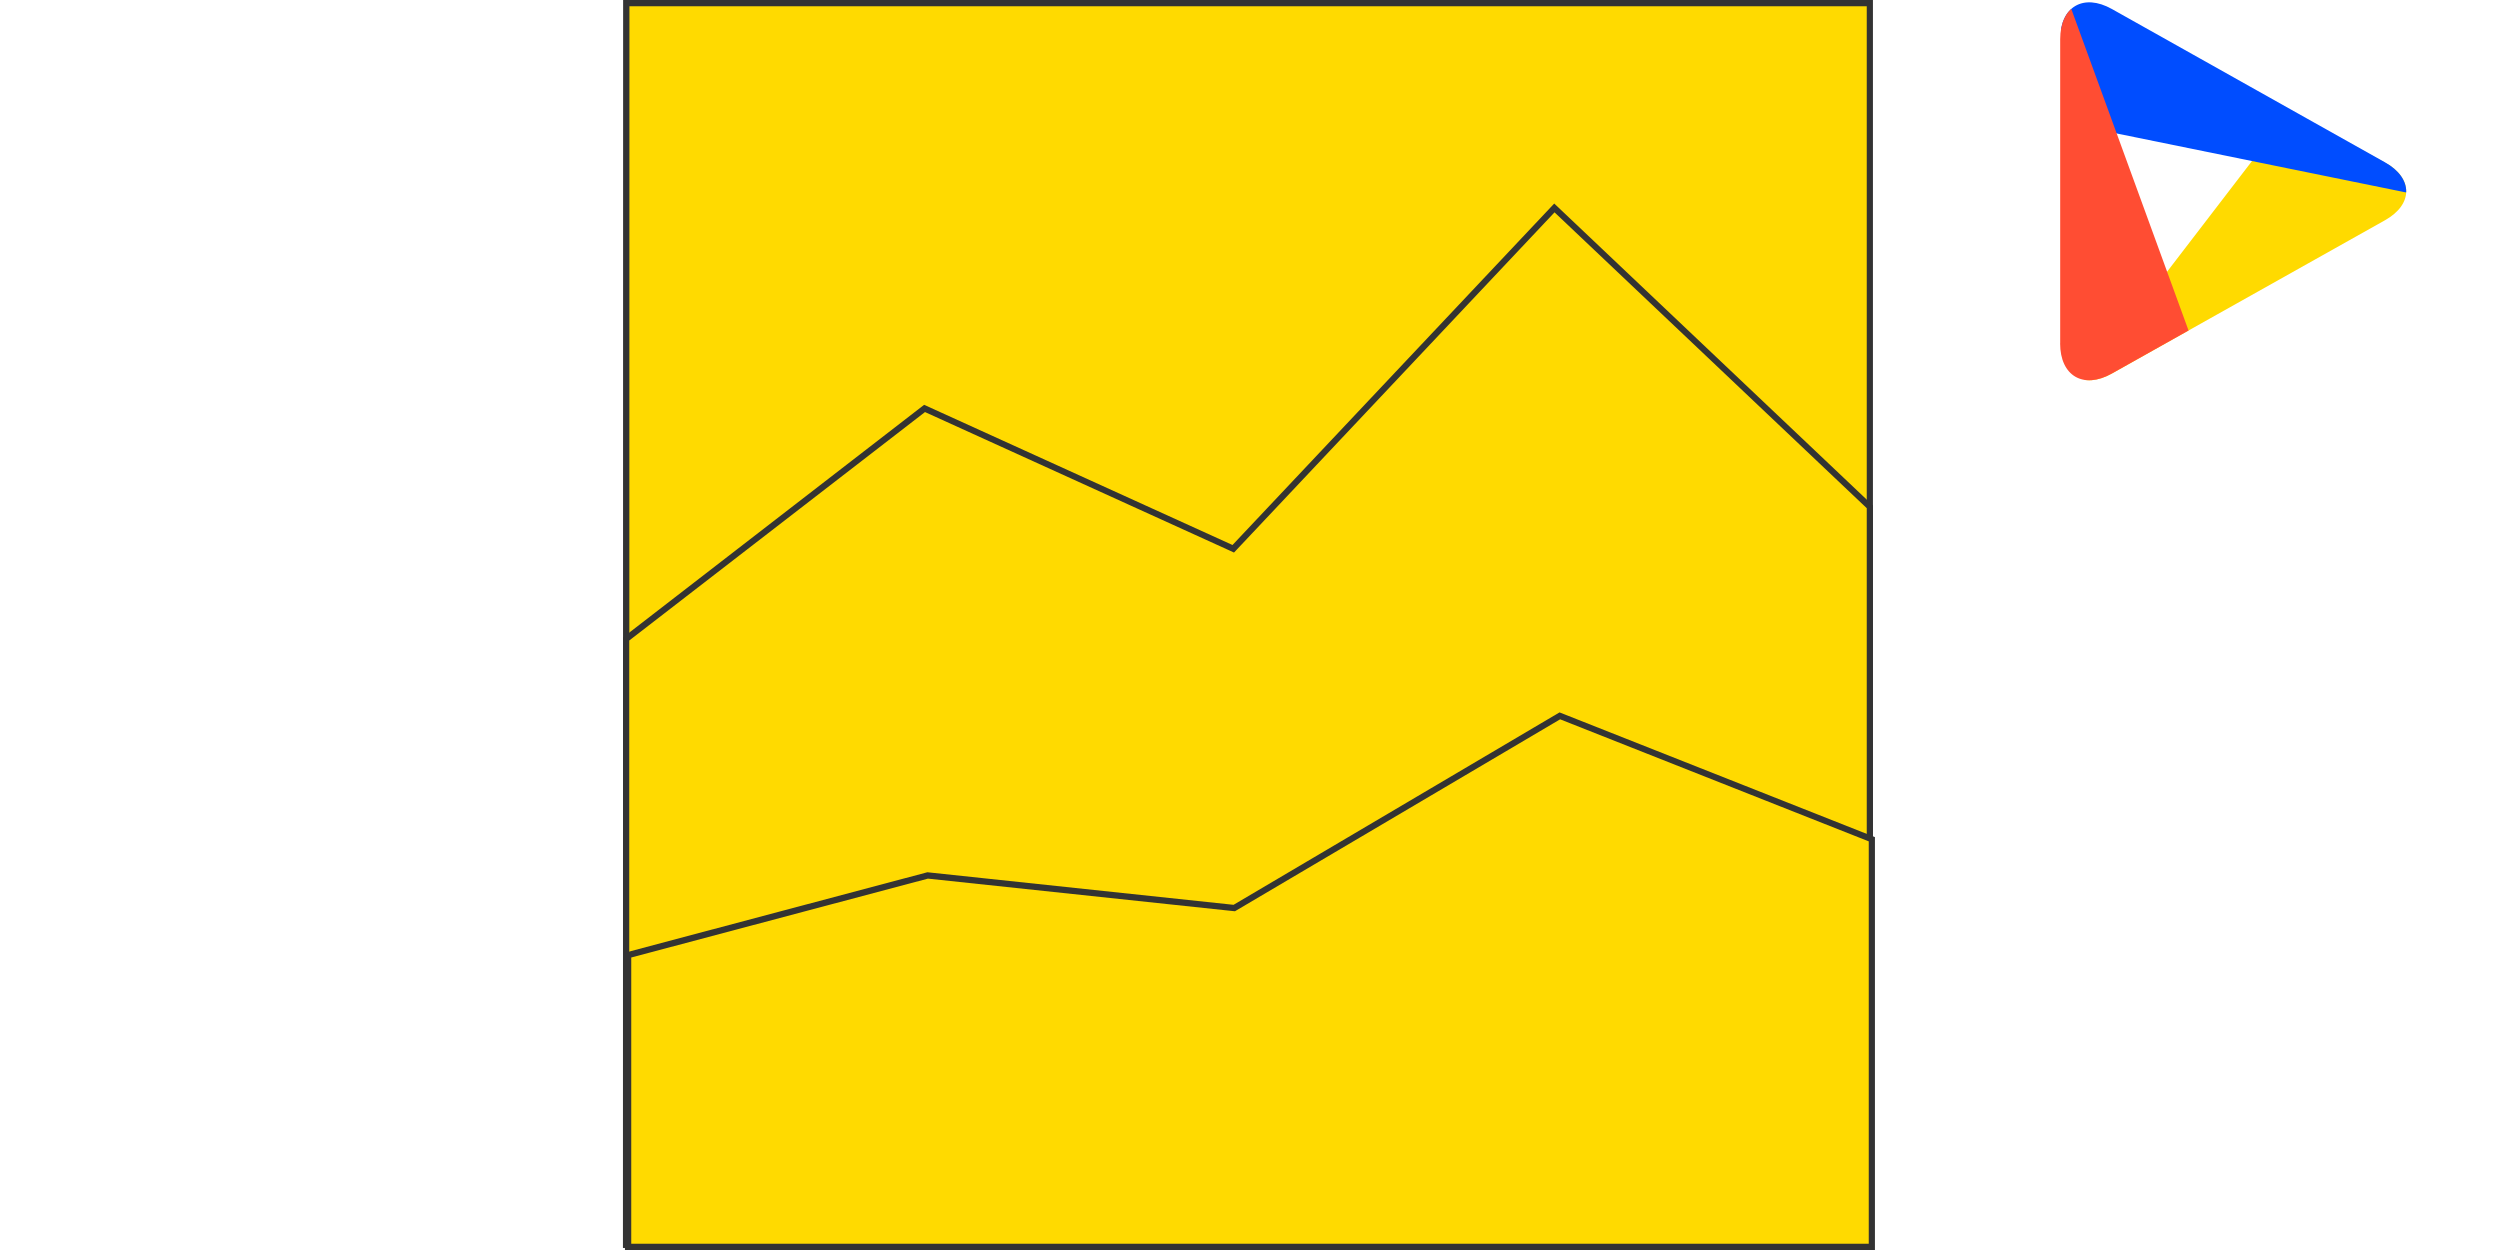 <?xml version="1.0" encoding="UTF-8"?>
<svg id="Layer_1" data-name="Layer 1" xmlns="http://www.w3.org/2000/svg" xmlns:xlink="http://www.w3.org/1999/xlink" viewBox="0 0 400 200">
  <defs>
    <style>
      .cls-1 {
        fill: none;
      }

      .cls-2 {
        clip-path: url(#clippath);
      }

      .cls-3 {
        fill: #004dff;
      }

      .cls-4 {
        fill: #ff4d33;
      }

      .cls-5 {
        fill: #ffda00;
      }

      .cls-6 {
        fill: #333;
      }

      .cls-7 {
        isolation: isolate;
      }
    </style>
    <clipPath id="clippath">
      <path class="cls-1" d="m329.62,54.93c0,5.22,3.72,7.4,8.27,4.84l43.69-24.52c4.55-2.55,4.55-6.73,0-9.29L337.9,1.44c-4.55-2.55-8.27-.37-8.27,4.84v48.65Z"/>
    </clipPath>
  </defs>
  <g class="cls-2">
    <g>
      <polyline class="cls-5" points="330.63 64.46 366.5 17.71 389.86 30.6"/>
      <polyline class="cls-3" points="389.86 31.79 330.06 19.6 329.51 -12.06"/>
      <polyline class="cls-4" points="329.51 -3.77 350.32 53.3 329.51 65.12"/>
    </g>
  </g>
  <g class="cls-7">
    <g class="cls-7">
      <g>
        <polygon class="cls-5" points="100.17 199.15 100.2 .5 299.17 .5 299.17 199.15 100.17 199.15"/>
        <path class="cls-6" d="m298.68,1v197.65H100.68l.03-197.65h197.97m1-1H99.7l-.03,199.65h200V0h0Z"/>
      </g>
    </g>
    <g class="cls-7">
      <g>
        <polygon class="cls-5" points="100.17 199.15 100.19 102.22 147.93 65.34 197.32 87.79 248.7 33.26 299.17 81.09 299.17 199.15 100.17 199.15"/>
        <path class="cls-6" d="m248.72,33.97l49.96,47.34v117.35H100.68v-96.18s47.32-36.55,47.32-36.55l48.79,22.18.65.3.49-.52,50.79-53.91m-.04-1.42l-51.48,54.64-49.34-22.43-48.18,37.22v97.67s199.99,0,199.99,0v-118.78l-51-48.32h0Z"/>
      </g>
    </g>
    <g class="cls-7">
      <g>
        <polygon class="cls-5" points="100.5 199.5 100.5 152.81 148.43 140.07 197.49 145.28 249.58 114.54 299.5 134.28 299.5 199.5 100.5 199.5"/>
        <path class="cls-6" d="m249.62,115.09l49.38,19.53v64.38H101v-45.8l47.47-12.62,48.8,5.19.33.03.28-.17,51.74-30.54m-.09-1.11l-52.16,30.79-48.99-5.21-48.39,12.87v47.57h200v-66.06l-50.47-19.96h0Z"/>
      </g>
    </g>
  </g>
</svg>